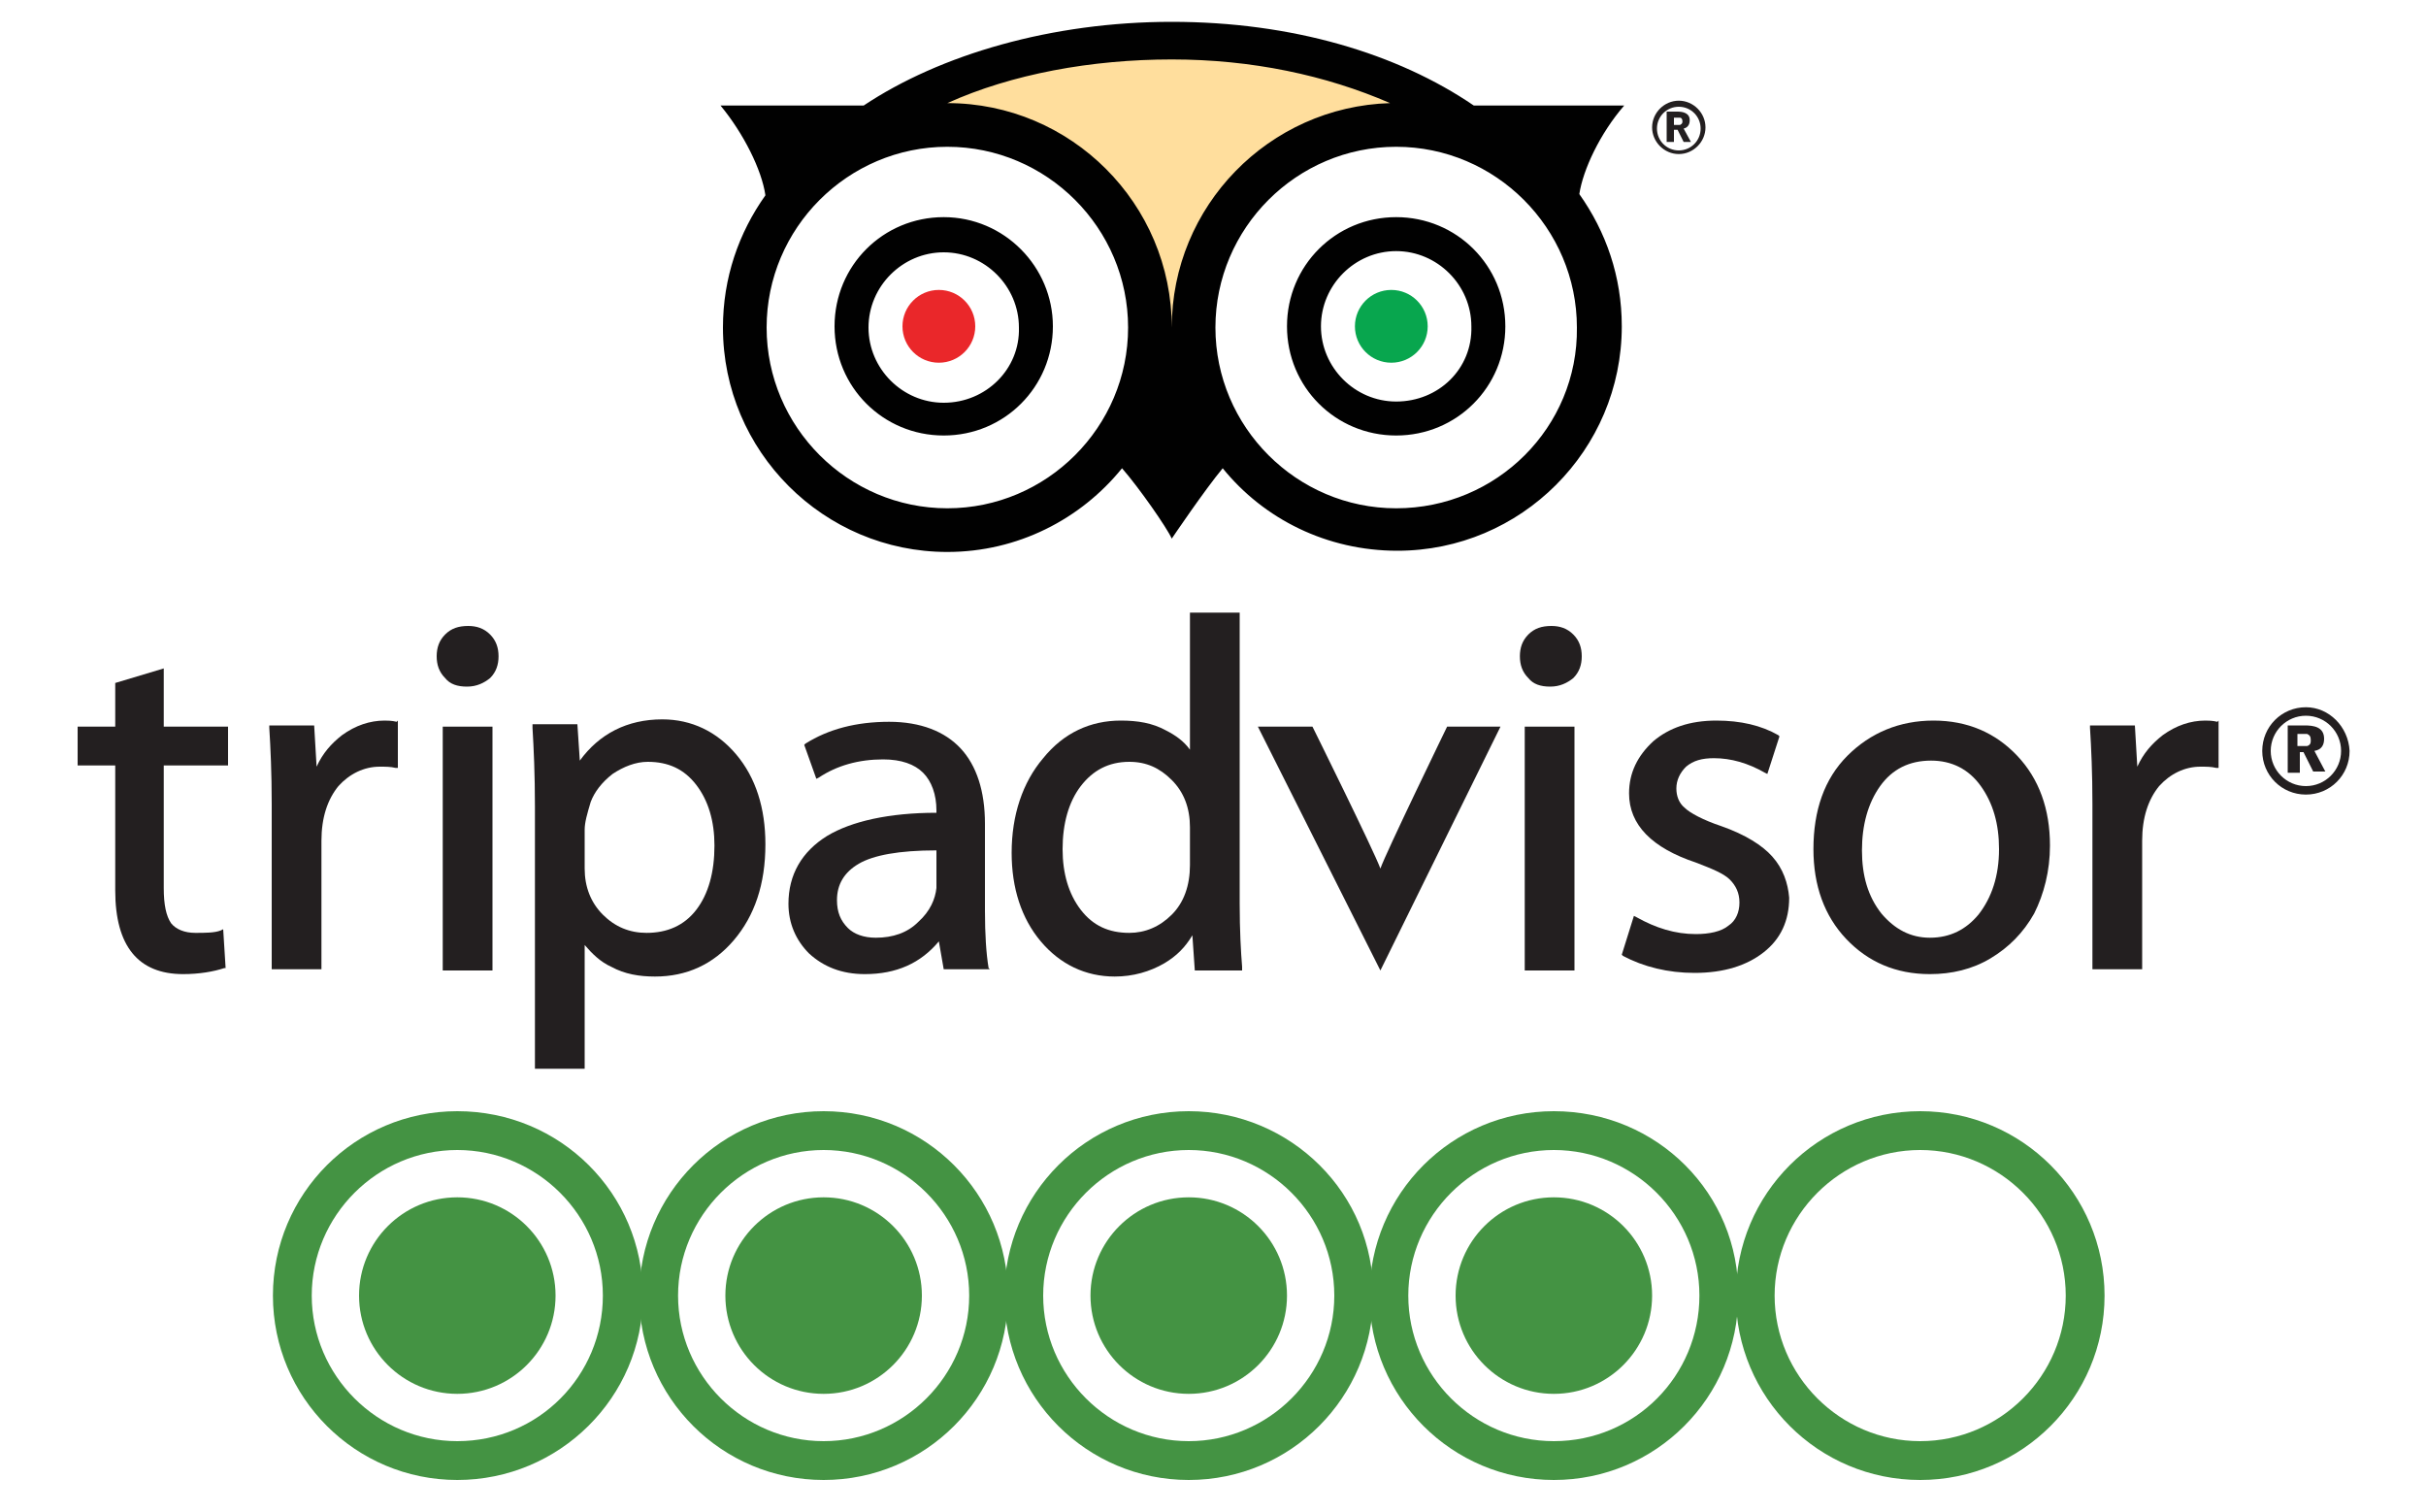 <?xml version="1.0" encoding="utf-8"?>
<!-- Generator: Adobe Illustrator 20.1.0, SVG Export Plug-In . SVG Version: 6.00 Build 0)  -->
<svg version="1.1" id="Layer_1" xmlns="http://www.w3.org/2000/svg" xmlns:xlink="http://www.w3.org/1999/xlink" x="0px" y="0px"
	 viewBox="0 0 200 124.6" style="enable-background:new 0 0 200 124.6;" xml:space="preserve">
<style type="text/css">
	.st0{fill:#FFDE9D;stroke:#FFDE9D;stroke-miterlimit:10;}
	.st1{fill:#EA272A;}
	.st2{fill:#08A64E;}
	.st3{fill:#010101;}
	.st4{fill:#231F20;}
	.st5{fill:#449343;}
</style>
<g>
	<g>
		<path class="st0" d="M77.9,8.5c5.3-2.3,11.9-3.6,18.5-3.6c6.6,0,12.6,1.3,18,3.6c-10,0.3-18,8.5-18,18.5
			C96.5,16.8,88.2,8.5,77.9,8.5z"/>
		<circle class="st1" cx="77.4" cy="26.9" r="3"/>
		<circle class="st2" cx="114.7" cy="26.9" r="3"/>
		<g>
			<path class="st3" d="M77.8,17.9c-5,0-9,4-9,9c0,5,4,9,9,9c5,0,9-4,9-9C86.8,22,82.8,17.9,77.8,17.9z M77.8,33.2
				c-3.4,0-6.2-2.8-6.2-6.2c0-3.4,2.8-6.2,6.2-6.2c3.4,0,6.2,2.8,6.2,6.2C84.1,30.4,81.3,33.2,77.8,33.2z M133.9,8.7h-12.4
				c-6.3-4.3-15-6.9-24.9-6.9c-9.9,0-19.1,2.7-25.4,6.9H59.4c1.9,2.3,3.4,5.3,3.7,7.4c-2.2,3.1-3.5,6.8-3.5,10.9
				c0,10.2,8.3,18.5,18.5,18.5c5.8,0,11-2.7,14.4-6.9c1.4,1.6,3.7,4.9,4.1,5.8c0,0,2.7-4,4.2-5.8c3.4,4.2,8.6,6.8,14.4,6.8
				c10.2,0,18.5-8.3,18.5-18.5c0-4.1-1.3-7.8-3.5-10.9C130.5,14,131.9,11,133.9,8.7z M78.1,41.9c-8.2,0-14.9-6.7-14.9-14.9
				c0-8.2,6.7-14.9,14.9-14.9S93,18.8,93,27C93,35.2,86.3,41.9,78.1,41.9z M78.1,8.5C83.4,6.1,90,4.9,96.6,4.9
				c6.6,0,12.7,1.3,18,3.6c-10,0.3-18,8.5-18,18.5C96.6,16.8,88.3,8.5,78.1,8.5z M115.1,41.9c-8.2,0-14.9-6.7-14.9-14.9
				c0-8.2,6.7-14.9,14.9-14.9c8.2,0,14.9,6.7,14.9,14.9C130.1,35.2,123.4,41.9,115.1,41.9z M115.1,17.9c-5,0-9,4-9,9c0,5,4,9,9,9
				c5,0,9-4,9-9C124.1,21.9,120.1,17.9,115.1,17.9z M115.1,33.1c-3.4,0-6.2-2.8-6.2-6.2c0-3.4,2.8-6.2,6.2-6.2s6.2,2.8,6.2,6.2
				C121.4,30.4,118.6,33.1,115.1,33.1z"/>
			<g>
				<g>
					<path class="st4" d="M138,11.7h-0.6V9.2h0.9c0.4,0,1,0.1,1,0.7c0,0.3-0.1,0.6-0.5,0.7l0.6,1.1h-0.6l-0.5-1H138V11.7z M138,10.3
						c0.3,0,0.4,0,0.5,0c0.2-0.1,0.2-0.2,0.2-0.3c0-0.2-0.1-0.3-0.2-0.3c-0.1,0-0.2,0-0.5,0V10.3z"/>
				</g>
				<path class="st4" d="M138.4,8.3c-1.2,0-2.2,1-2.2,2.2c0,1.2,1,2.2,2.2,2.2c1.2,0,2.2-1,2.2-2.2C140.6,9.3,139.6,8.3,138.4,8.3z
					 M138.4,12.4c-1,0-1.8-0.8-1.8-1.8c0-1,0.8-1.8,1.8-1.8c1,0,1.8,0.8,1.8,1.8C140.2,11.6,139.4,12.4,138.4,12.4z"/>
			</g>
		</g>
	</g>
	<g>
		<g>
			<g>
				<path class="st4" d="M189.5,63.7h-0.9v-3.9h1.4c0.7,0,1.6,0.1,1.6,1.1c0,0.5-0.2,0.9-0.8,1l0.9,1.7h-1l-0.8-1.6h-0.3V63.7z
					 M189.5,61.5c0.5,0,0.6,0,0.7,0c0.3-0.1,0.3-0.3,0.3-0.5c0-0.3-0.1-0.4-0.3-0.5c-0.1,0-0.3,0-0.8,0V61.5z"/>
			</g>
			<path class="st4" d="M190.1,58.3c-2,0-3.6,1.6-3.6,3.6c0,2,1.6,3.6,3.6,3.6s3.6-1.6,3.6-3.6C193.6,59.9,192,58.3,190.1,58.3z
				 M190.1,64.8c-1.6,0-2.9-1.3-2.9-2.9c0-1.6,1.3-2.9,2.9-2.9s2.9,1.3,2.9,2.9C193,63.5,191.7,64.8,190.1,64.8z"/>
		</g>
		<g>
			<path class="st4" d="M18.8,63.1v-3.2h-5.3v-4.8l-4,1.2v3.6H6.4v3.2h3.1v10.3c0,4.6,1.9,6.9,5.6,6.9c1.3,0,2.5-0.2,3.4-0.5l0.1,0
				l-0.2-3.2l-0.2,0.1c-0.5,0.2-1.3,0.2-2.1,0.2c-0.9,0-1.6-0.3-2-0.8c-0.4-0.6-0.6-1.5-0.6-2.9V63.1H18.8z"/>
			<path class="st4" d="M32.7,59.5c-0.4-0.1-0.8-0.1-1-0.1c-1.2,0-2.4,0.4-3.5,1.2c-0.9,0.7-1.6,1.5-2.1,2.6l-0.2-3.4h-3.7l0,0.2
				c0.1,1.6,0.2,3.7,0.2,6.3v13.6h4.1V69.3c0-1.9,0.5-3.4,1.4-4.5c0.9-1,2.1-1.6,3.4-1.6c0.5,0,0.9,0,1.3,0.1l0.2,0v-3.9L32.7,59.5z
				"/>
			<g>
				<rect x="36.5" y="59.9" class="st4" width="4.1" height="20.1"/>
				<path class="st4" d="M38.5,56.6c0.8,0,1.4-0.3,1.9-0.7c0.5-0.5,0.7-1.1,0.7-1.8c0-0.7-0.2-1.3-0.7-1.8c-0.5-0.5-1.1-0.7-1.8-0.7
					c-0.8,0-1.4,0.2-1.9,0.7c-0.5,0.5-0.7,1.1-0.7,1.8c0,0.7,0.2,1.3,0.7,1.8C37.1,56.4,37.7,56.6,38.5,56.6z"/>
			</g>
			<path class="st4" d="M60.7,62.2c-1.6-1.9-3.7-2.9-6.1-2.9c-2.9,0-5.2,1.2-6.8,3.4l-0.2-3h-3.7l0,0.3c0.1,1.7,0.2,3.8,0.2,6.5
				v21.6h4.1V77.9c0.6,0.7,1.3,1.4,2.2,1.8c1.1,0.6,2.3,0.8,3.6,0.8c2.6,0,4.8-1,6.5-3c1.7-2,2.6-4.6,2.6-7.9
				C63.1,66.6,62.3,64.1,60.7,62.2z M50.5,63.8c0.9-0.6,1.9-1,2.9-1c1.7,0,3,0.6,4,1.9c1,1.3,1.5,3,1.5,5c0,2.2-0.5,4-1.5,5.3
				c-1,1.3-2.4,1.9-4.1,1.9c-1.4,0-2.6-0.5-3.6-1.5c-1-1-1.5-2.3-1.5-3.8v-3.2c0-0.6,0.2-1.3,0.5-2.3C49,65.3,49.6,64.5,50.5,63.8z"
				/>
			<path class="st4" d="M81.5,79.8c-0.2-1.2-0.3-2.8-0.3-4.7v-7.2c0-2.7-0.7-4.8-2-6.2c-1.3-1.4-3.3-2.2-5.9-2.2
				c-2.7,0-5,0.6-6.9,1.8l-0.1,0.1l1,2.8l0.2-0.1c1.5-1,3.3-1.5,5.3-1.5c1.5,0,2.6,0.4,3.3,1.1c0.7,0.7,1.1,1.8,1.1,3.1V67
				c-3.9,0-7,0.7-9,1.9c-2.1,1.3-3.2,3.2-3.2,5.6c0,1.6,0.6,3,1.7,4.1c1.2,1.1,2.7,1.7,4.6,1.7c2.6,0,4.6-0.9,6.1-2.7l0.4,2.3h3.8
				L81.5,79.8z M75.7,76c-0.9,0.9-2.1,1.3-3.5,1.3c-1,0-1.8-0.3-2.3-0.8c-0.6-0.6-0.9-1.3-0.9-2.3c0-1.3,0.6-2.3,1.8-3
				c1.2-0.7,3.3-1.1,6.4-1.1v3.1C77.1,74.1,76.7,75.1,75.7,76z"/>
			<path class="st4" d="M102.4,80l0-0.3c-0.1-1.2-0.2-3-0.2-5.2V50.5h-4.1v11.3c-0.5-0.7-1.2-1.2-2-1.6c-1.1-0.6-2.3-0.8-3.7-0.8
				c-2.5,0-4.7,1-6.4,3.1c-1.7,2-2.6,4.7-2.6,7.8c0,2.9,0.8,5.4,2.4,7.3c1.6,1.9,3.7,2.9,6.1,2.9c1.5,0,2.9-0.4,4.1-1.1
				c1-0.6,1.7-1.3,2.3-2.3l0.2,2.9H102.4z M98.1,68.2v3.1c0,1.7-0.5,3.1-1.5,4.1c-1,1-2.2,1.5-3.5,1.5c-1.7,0-3-0.6-4-1.9
				c-1-1.3-1.5-3-1.5-5c0-2.1,0.5-3.9,1.5-5.2c1-1.3,2.3-2,4-2c1.4,0,2.5,0.5,3.5,1.5C97.6,65.3,98.1,66.6,98.1,68.2z"/>
			<path class="st4" d="M119.3,59.9c0,0-5.1,10.5-5.5,11.7c-0.5-1.4-5.6-11.7-5.6-11.7h-4.5l10.1,20.1l9.9-20.1H119.3z"/>
			<g>
				<rect x="125.7" y="59.9" class="st4" width="4.1" height="20.1"/>
				<path class="st4" d="M127.8,56.6c0.8,0,1.4-0.3,1.9-0.7c0.5-0.5,0.7-1.1,0.7-1.8c0-0.7-0.2-1.3-0.7-1.8
					c-0.5-0.5-1.1-0.7-1.8-0.7c-0.8,0-1.4,0.2-1.9,0.7c-0.5,0.5-0.7,1.1-0.7,1.8c0,0.7,0.2,1.3,0.7,1.8
					C126.4,56.4,127,56.6,127.8,56.6z"/>
			</g>
			<path class="st4" d="M146.1,70.6c-0.8-0.9-2.2-1.8-4.2-2.5c-1.5-0.5-2.6-1.1-3-1.5c-0.5-0.4-0.7-1-0.7-1.6c0-0.7,0.3-1.3,0.8-1.8
				c0.6-0.5,1.3-0.7,2.3-0.7c1.4,0,2.8,0.4,4.2,1.2l0.2,0.1l1-3.1l-0.1-0.1c-1.4-0.8-3.1-1.2-5.1-1.2c-2.2,0-3.9,0.6-5.2,1.7
				c-1.3,1.2-2,2.6-2,4.3c0,2.6,1.9,4.5,5.5,5.7c1.3,0.5,2.3,0.9,2.8,1.4c0.5,0.5,0.8,1.1,0.8,1.9c0,0.8-0.3,1.5-0.9,1.9
				c-0.6,0.5-1.6,0.7-2.7,0.7c-1.7,0-3.3-0.5-4.9-1.4l-0.2-0.1l-1,3.2l0.1,0.1c1.7,0.9,3.7,1.4,5.9,1.4c2.4,0,4.3-0.6,5.7-1.7
				c1.4-1.1,2.1-2.6,2.1-4.5C147.4,72.8,147,71.6,146.1,70.6z"/>
			<path class="st4" d="M166.3,62.3c-1.8-1.9-4.1-2.9-6.9-2.9c-2.8,0-5.2,1-7.1,2.9c-1.9,1.9-2.8,4.5-2.8,7.7c0,3,0.9,5.5,2.7,7.4
				c1.8,1.9,4.1,2.9,6.9,2.9c1.8,0,3.5-0.4,5-1.3c1.5-0.9,2.7-2.1,3.6-3.7c0.8-1.6,1.3-3.5,1.3-5.6C169,66.7,168.1,64.2,166.3,62.3z
				 M159.1,77.3c-1.6,0-2.9-0.7-4-2c-1.1-1.4-1.6-3.1-1.6-5.2c0-2.1,0.5-3.9,1.5-5.3c1-1.4,2.4-2.1,4.2-2.1c1.7,0,3.1,0.7,4.1,2.1
				c1,1.4,1.5,3.1,1.5,5.2c0,2.2-0.6,4-1.7,5.4C162.1,76.6,160.8,77.3,159.1,77.3z"/>
			<path class="st4" d="M182.8,59.5c-0.4-0.1-0.8-0.1-1-0.1c-1.2,0-2.4,0.4-3.5,1.2c-0.9,0.7-1.6,1.5-2.1,2.6l-0.2-3.4h-3.7l0,0.2
				c0.1,1.6,0.2,3.7,0.2,6.3v13.6h4.1V69.3c0-1.9,0.5-3.4,1.4-4.5c0.9-1,2.1-1.6,3.4-1.6c0.5,0,0.9,0,1.3,0.1l0.2,0v-3.9L182.8,59.5
				z"/>
		</g>
	</g>
	<g>
		<circle class="st5" cx="37.7" cy="106.8" r="8.1"/>
		<path class="st5" d="M37.7,91.6c-8.4,0-15.2,6.8-15.2,15.2c0,8.4,6.8,15.2,15.2,15.2S53,115.2,53,106.8
			C53,98.4,46.2,91.6,37.7,91.6z M37.7,118.8c-6.6,0-12-5.4-12-12c0-6.6,5.4-12,12-12s12,5.4,12,12
			C49.7,113.4,44.4,118.8,37.7,118.8z"/>
	</g>
	<g>
		<circle class="st5" cx="67.9" cy="106.8" r="8.1"/>
		<path class="st5" d="M67.9,91.6c-8.4,0-15.2,6.8-15.2,15.2c0,8.4,6.8,15.2,15.2,15.2s15.2-6.8,15.2-15.2
			C83.1,98.4,76.3,91.6,67.9,91.6z M67.9,118.8c-6.6,0-12-5.4-12-12c0-6.6,5.4-12,12-12s12,5.4,12,12
			C79.9,113.4,74.5,118.8,67.9,118.8z"/>
	</g>
	<g>
		<circle class="st5" cx="98" cy="106.8" r="8.1"/>
		<path class="st5" d="M98,91.6c-8.4,0-15.2,6.8-15.2,15.2c0,8.4,6.8,15.2,15.2,15.2s15.2-6.8,15.2-15.2
			C113.3,98.4,106.4,91.6,98,91.6z M98,118.8c-6.6,0-12-5.4-12-12c0-6.6,5.4-12,12-12c6.6,0,12,5.4,12,12
			C110,113.4,104.6,118.8,98,118.8z"/>
	</g>
	<g>
		<circle class="st5" cx="128.1" cy="106.8" r="8.1"/>
		<path class="st5" d="M128.1,91.6c-8.4,0-15.2,6.8-15.2,15.2c0,8.4,6.8,15.2,15.2,15.2s15.2-6.8,15.2-15.2
			C143.4,98.4,136.6,91.6,128.1,91.6z M128.1,118.8c-6.6,0-12-5.4-12-12c0-6.6,5.4-12,12-12c6.6,0,12,5.4,12,12
			C140.1,113.4,134.8,118.8,128.1,118.8z"/>
	</g>
	<g>
		<path class="st5" d="M158.3,91.6c-8.4,0-15.2,6.8-15.2,15.2c0,8.4,6.8,15.2,15.2,15.2s15.2-6.8,15.2-15.2
			C173.5,98.4,166.7,91.6,158.3,91.6z M158.3,118.8c-6.6,0-12-5.4-12-12c0-6.6,5.4-12,12-12s12,5.4,12,12
			C170.3,113.4,164.9,118.8,158.3,118.8z"/>
	</g>
</g>
</svg>
